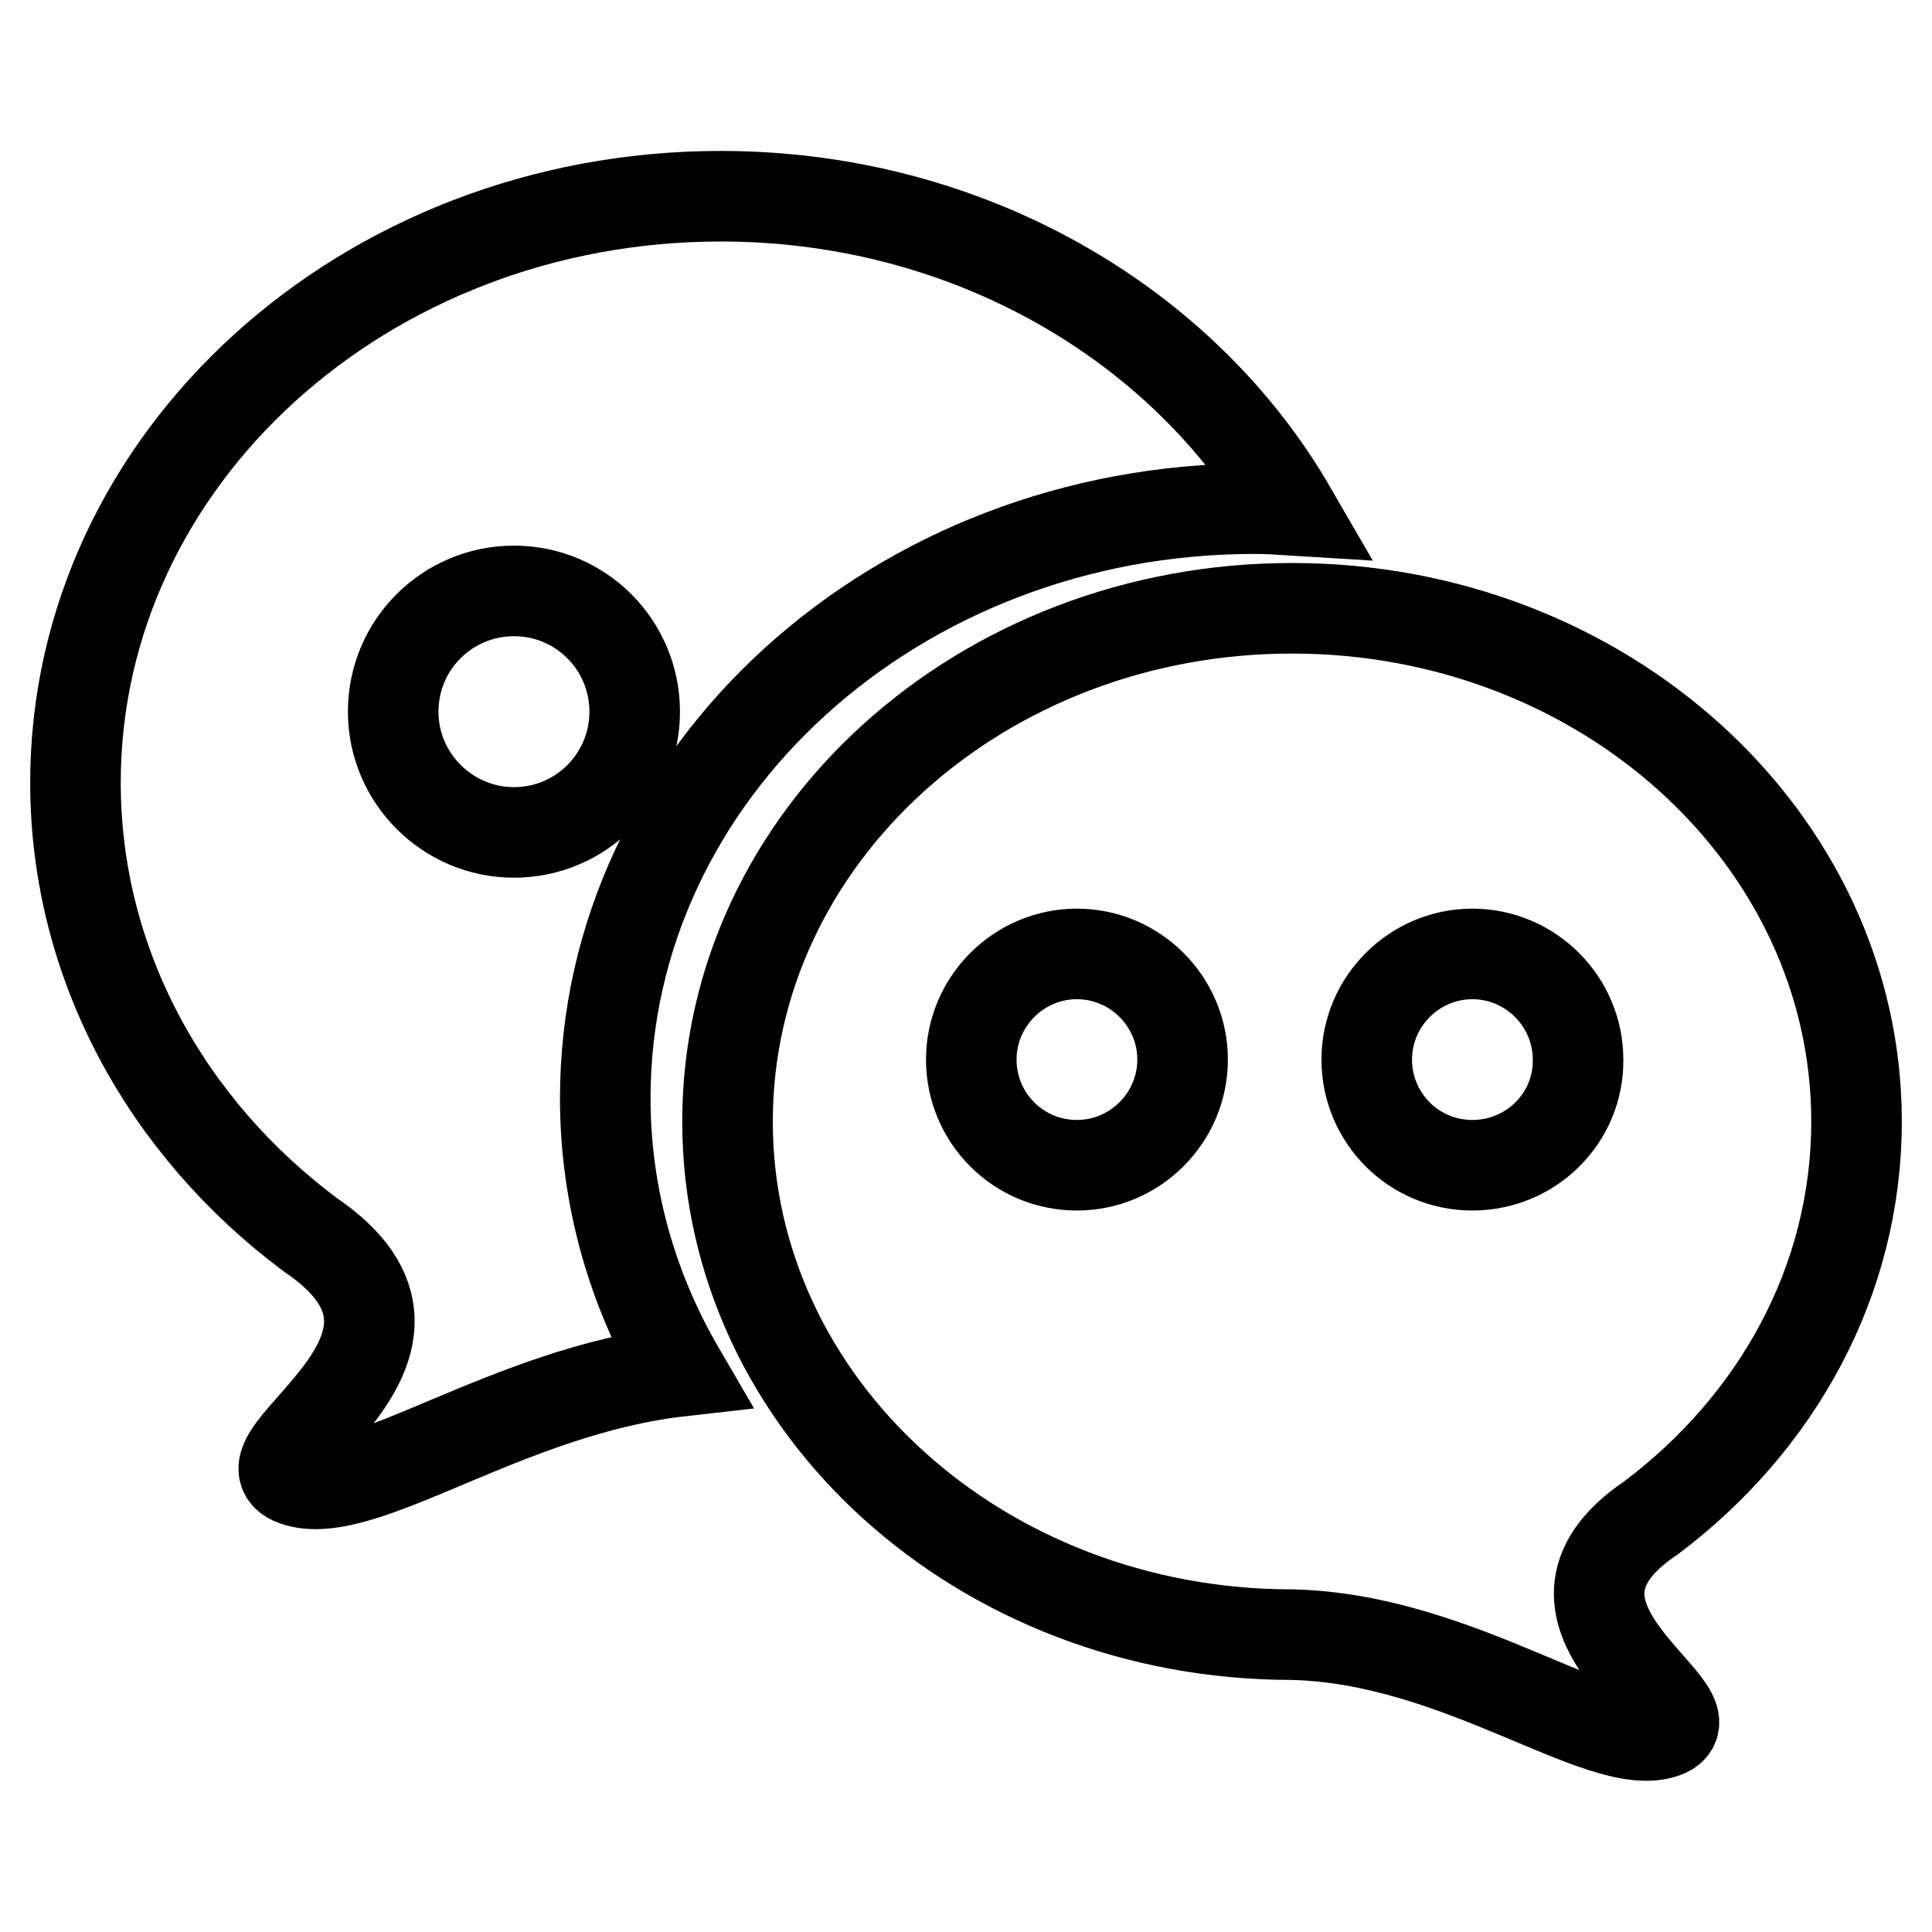 <?xml version="1.0" encoding="utf-8"?>
<!-- Svg Vector Icons : http://www.onlinewebfonts.com/icon -->
<!DOCTYPE svg PUBLIC "-//W3C//DTD SVG 1.1//EN" "http://www.w3.org/Graphics/SVG/1.1/DTD/svg11.dtd">
<svg version="1.1" xmlns="http://www.w3.org/2000/svg" xmlns:xlink="http://www.w3.org/1999/xlink" x="0px" y="0px" viewBox="0 0 256 256" enable-background="new 0 0 256 256" xml:space="preserve">
<g> <path stroke-width="12" fill-opacity="0" stroke="#000000"  d="M218.8,201.1c16.6-12.5,27.2-31.3,27.2-52.5c0-37.5-33.5-68-74.8-68s-74.8,30.4-74.8,68s33.5,68,74.8,68 c22.2,0.5,41,15.9,49.3,13C228.1,227,199.3,214.2,218.8,201.1z M142.7,154.4c-7.8,0-14-6.3-14-14c0-7.7,6.3-14,14-14 c7.7,0,14,6.3,14,14C156.7,148.1,150.4,154.4,142.7,154.4z M195.1,154.4c-7.8,0-14-6.3-14-14c0-7.7,6.3-14,14-14 c7.7,0,14,6.3,14,14C209.2,148.1,202.9,154.4,195.1,154.4z M80.2,145.5c0-43.1,38.5-78.1,86-78.1c1.7,0,3.3,0.1,4.9,0.2 C156.8,42.9,128.3,26,95.5,26C48.3,26,10,60.8,10,103.7c0,24.1,12.1,45.7,31.1,59.9c22.2,15-10.7,29.6-2,32.6 c8.8,3.1,28-11.9,51-14.5C83.8,170.9,80.2,158.6,80.2,145.5z M68.1,110.3c-8.8,0-16-7.2-16-16c0-8.9,7.2-16,16-16 c8.9,0,16,7.2,16,16C84.1,103.1,77,110.3,68.1,110.3z"/></g>
</svg>